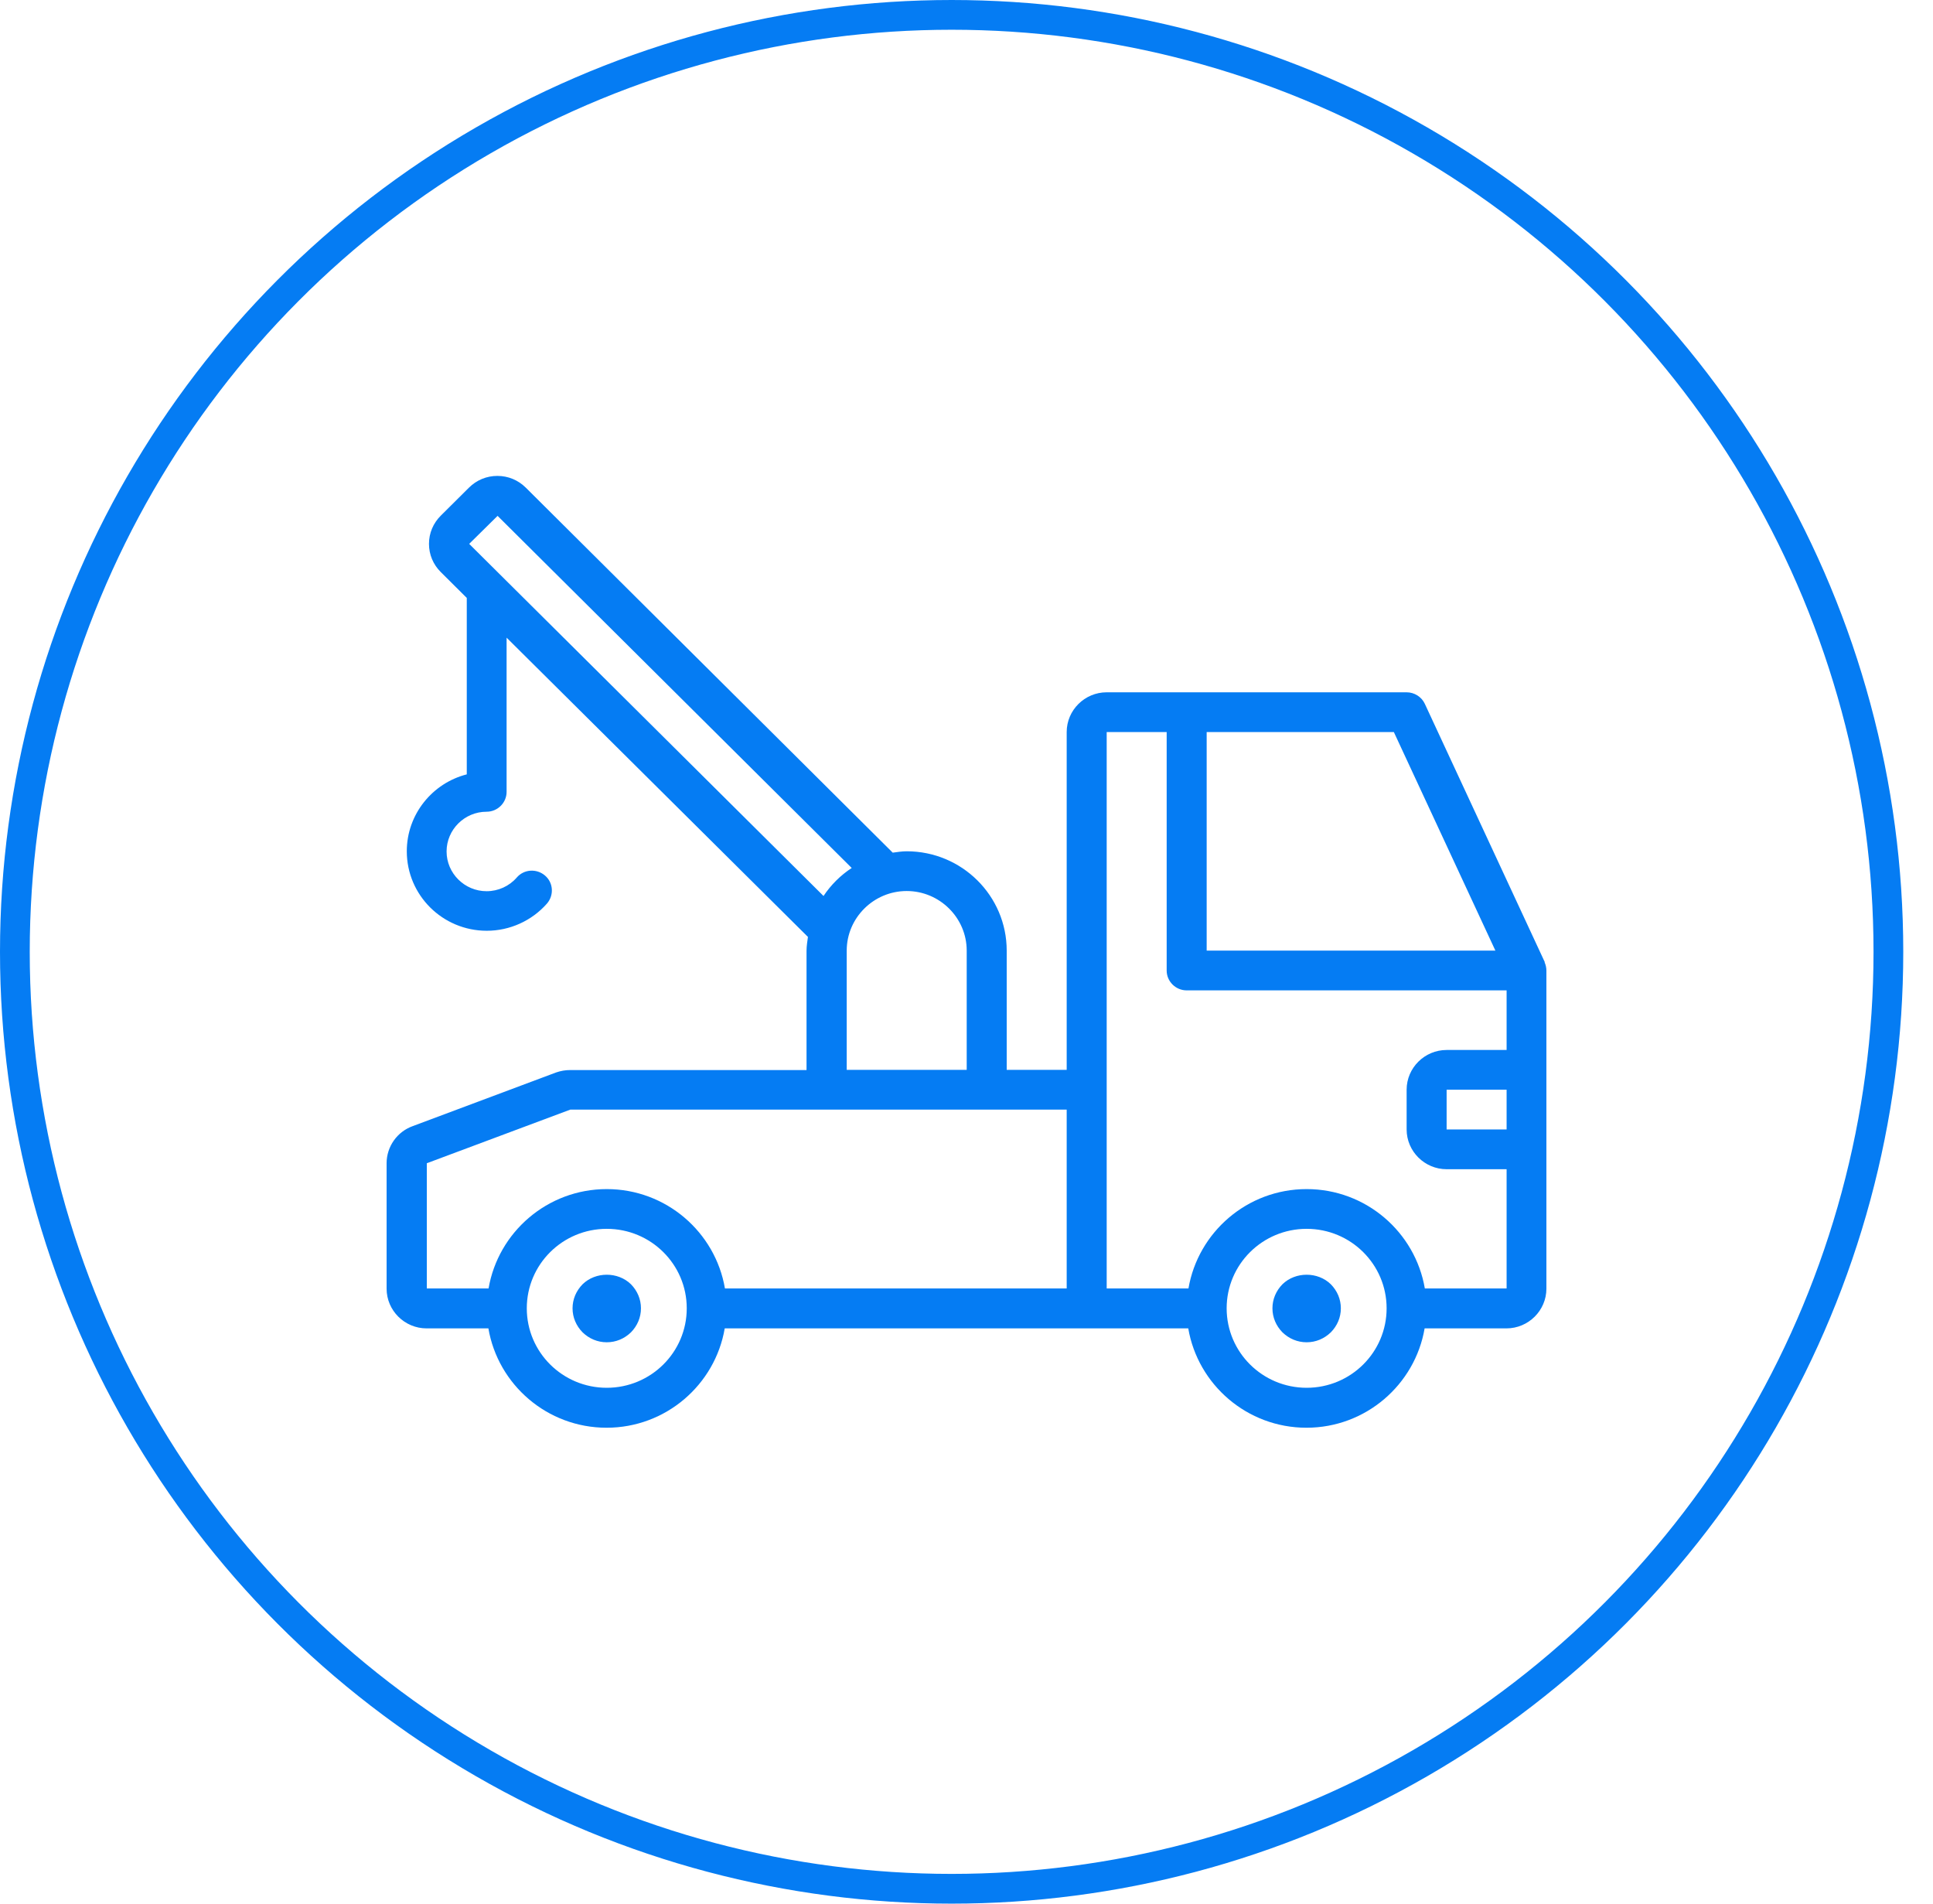 <?xml version="1.0" encoding="UTF-8"?> <svg xmlns="http://www.w3.org/2000/svg" width="65" height="64" viewBox="0 0 65 64" fill="none"><path d="M51.946 32.347L47.912 23.663C47.804 23.429 47.562 23.275 47.3 23.275H37.214C36.474 23.275 35.869 23.876 35.869 24.611V35.968H33.852V31.96C33.852 30.116 32.345 28.62 30.489 28.62C30.328 28.62 30.173 28.646 30.019 28.666L17.68 16.394C17.424 16.14 17.088 16 16.725 16C16.362 16 16.026 16.14 15.77 16.394L14.822 17.336C14.567 17.59 14.425 17.924 14.425 18.285C14.425 18.645 14.567 18.98 14.822 19.233L15.696 20.102V26.034C14.54 26.328 13.679 27.377 13.679 28.62C13.679 30.096 14.883 31.292 16.369 31.292C17.142 31.292 17.882 30.958 18.393 30.377C18.635 30.096 18.608 29.675 18.326 29.435C18.043 29.194 17.619 29.221 17.377 29.502C17.122 29.795 16.752 29.962 16.362 29.962C15.622 29.962 15.017 29.361 15.017 28.626C15.017 27.891 15.622 27.29 16.362 27.29C16.732 27.29 17.035 26.99 17.035 26.622V21.438L27.168 31.499C27.148 31.653 27.121 31.806 27.121 31.967V35.975H19.173C19.011 35.975 18.857 36.002 18.702 36.055L13.881 37.859C13.356 38.046 13 38.547 13 39.108V43.324C13 44.059 13.605 44.66 14.345 44.66H16.423C16.745 46.55 18.399 48 20.397 48C22.394 48 24.048 46.55 24.37 44.66H39.957C40.28 46.55 41.934 48 43.931 48C45.928 48 47.582 46.55 47.905 44.66H50.655C51.395 44.66 52 44.059 52 43.324V32.635C52 32.541 51.98 32.441 51.94 32.354L51.946 32.347ZM50.285 31.96H40.576V24.611H46.87L50.285 31.96ZM15.777 18.285L16.732 17.343L28.64 29.181C28.264 29.428 27.941 29.749 27.692 30.123L15.777 18.285ZM28.472 31.96C28.472 30.858 29.38 29.956 30.489 29.956C31.599 29.956 32.507 30.858 32.507 31.96V35.968H28.472V31.96ZM14.352 39.108L19.18 37.304H35.869V43.317H24.377C24.055 41.426 22.4 39.977 20.403 39.977C18.406 39.977 16.752 41.426 16.429 43.317H14.352V39.108ZM20.403 46.657C18.917 46.657 17.714 45.461 17.714 43.985C17.714 42.509 18.917 41.313 20.403 41.313C21.889 41.313 23.093 42.509 23.093 43.985C23.093 45.461 21.889 46.657 20.403 46.657ZM43.938 46.657C42.452 46.657 41.248 45.461 41.248 43.985C41.248 42.509 42.452 41.313 43.938 41.313C45.424 41.313 46.627 42.509 46.627 43.985C46.627 45.461 45.424 46.657 43.938 46.657ZM47.912 43.317C47.589 41.426 45.935 39.977 43.938 39.977C41.941 39.977 40.287 41.426 39.964 43.317H37.214V24.611H39.231V32.628C39.231 32.995 39.533 33.296 39.903 33.296H50.662V35.3H48.645C47.905 35.3 47.3 35.901 47.3 36.636V37.972C47.3 38.707 47.905 39.309 48.645 39.309H50.662V43.317H47.912ZM50.662 37.972H48.645V36.636H50.662V37.972ZM44.751 43.177C44.967 43.397 45.088 43.678 45.088 43.985C45.088 44.292 44.967 44.573 44.751 44.793C44.529 45.007 44.247 45.127 43.938 45.127C43.628 45.127 43.346 45.007 43.124 44.793C42.909 44.573 42.788 44.292 42.788 43.985C42.788 43.678 42.909 43.397 43.124 43.177C43.561 42.749 44.314 42.749 44.751 43.177ZM21.217 43.177C21.432 43.397 21.553 43.678 21.553 43.985C21.553 44.292 21.432 44.573 21.217 44.793C20.995 45.007 20.713 45.127 20.403 45.127C20.094 45.127 19.812 45.007 19.59 44.793C19.375 44.573 19.253 44.292 19.253 43.985C19.253 43.678 19.375 43.397 19.59 43.177C20.027 42.749 20.78 42.749 21.217 43.177Z" fill="#057CF3"></path><circle cx="32" cy="32" r="31.5" stroke="#057CF3"></circle></svg> 